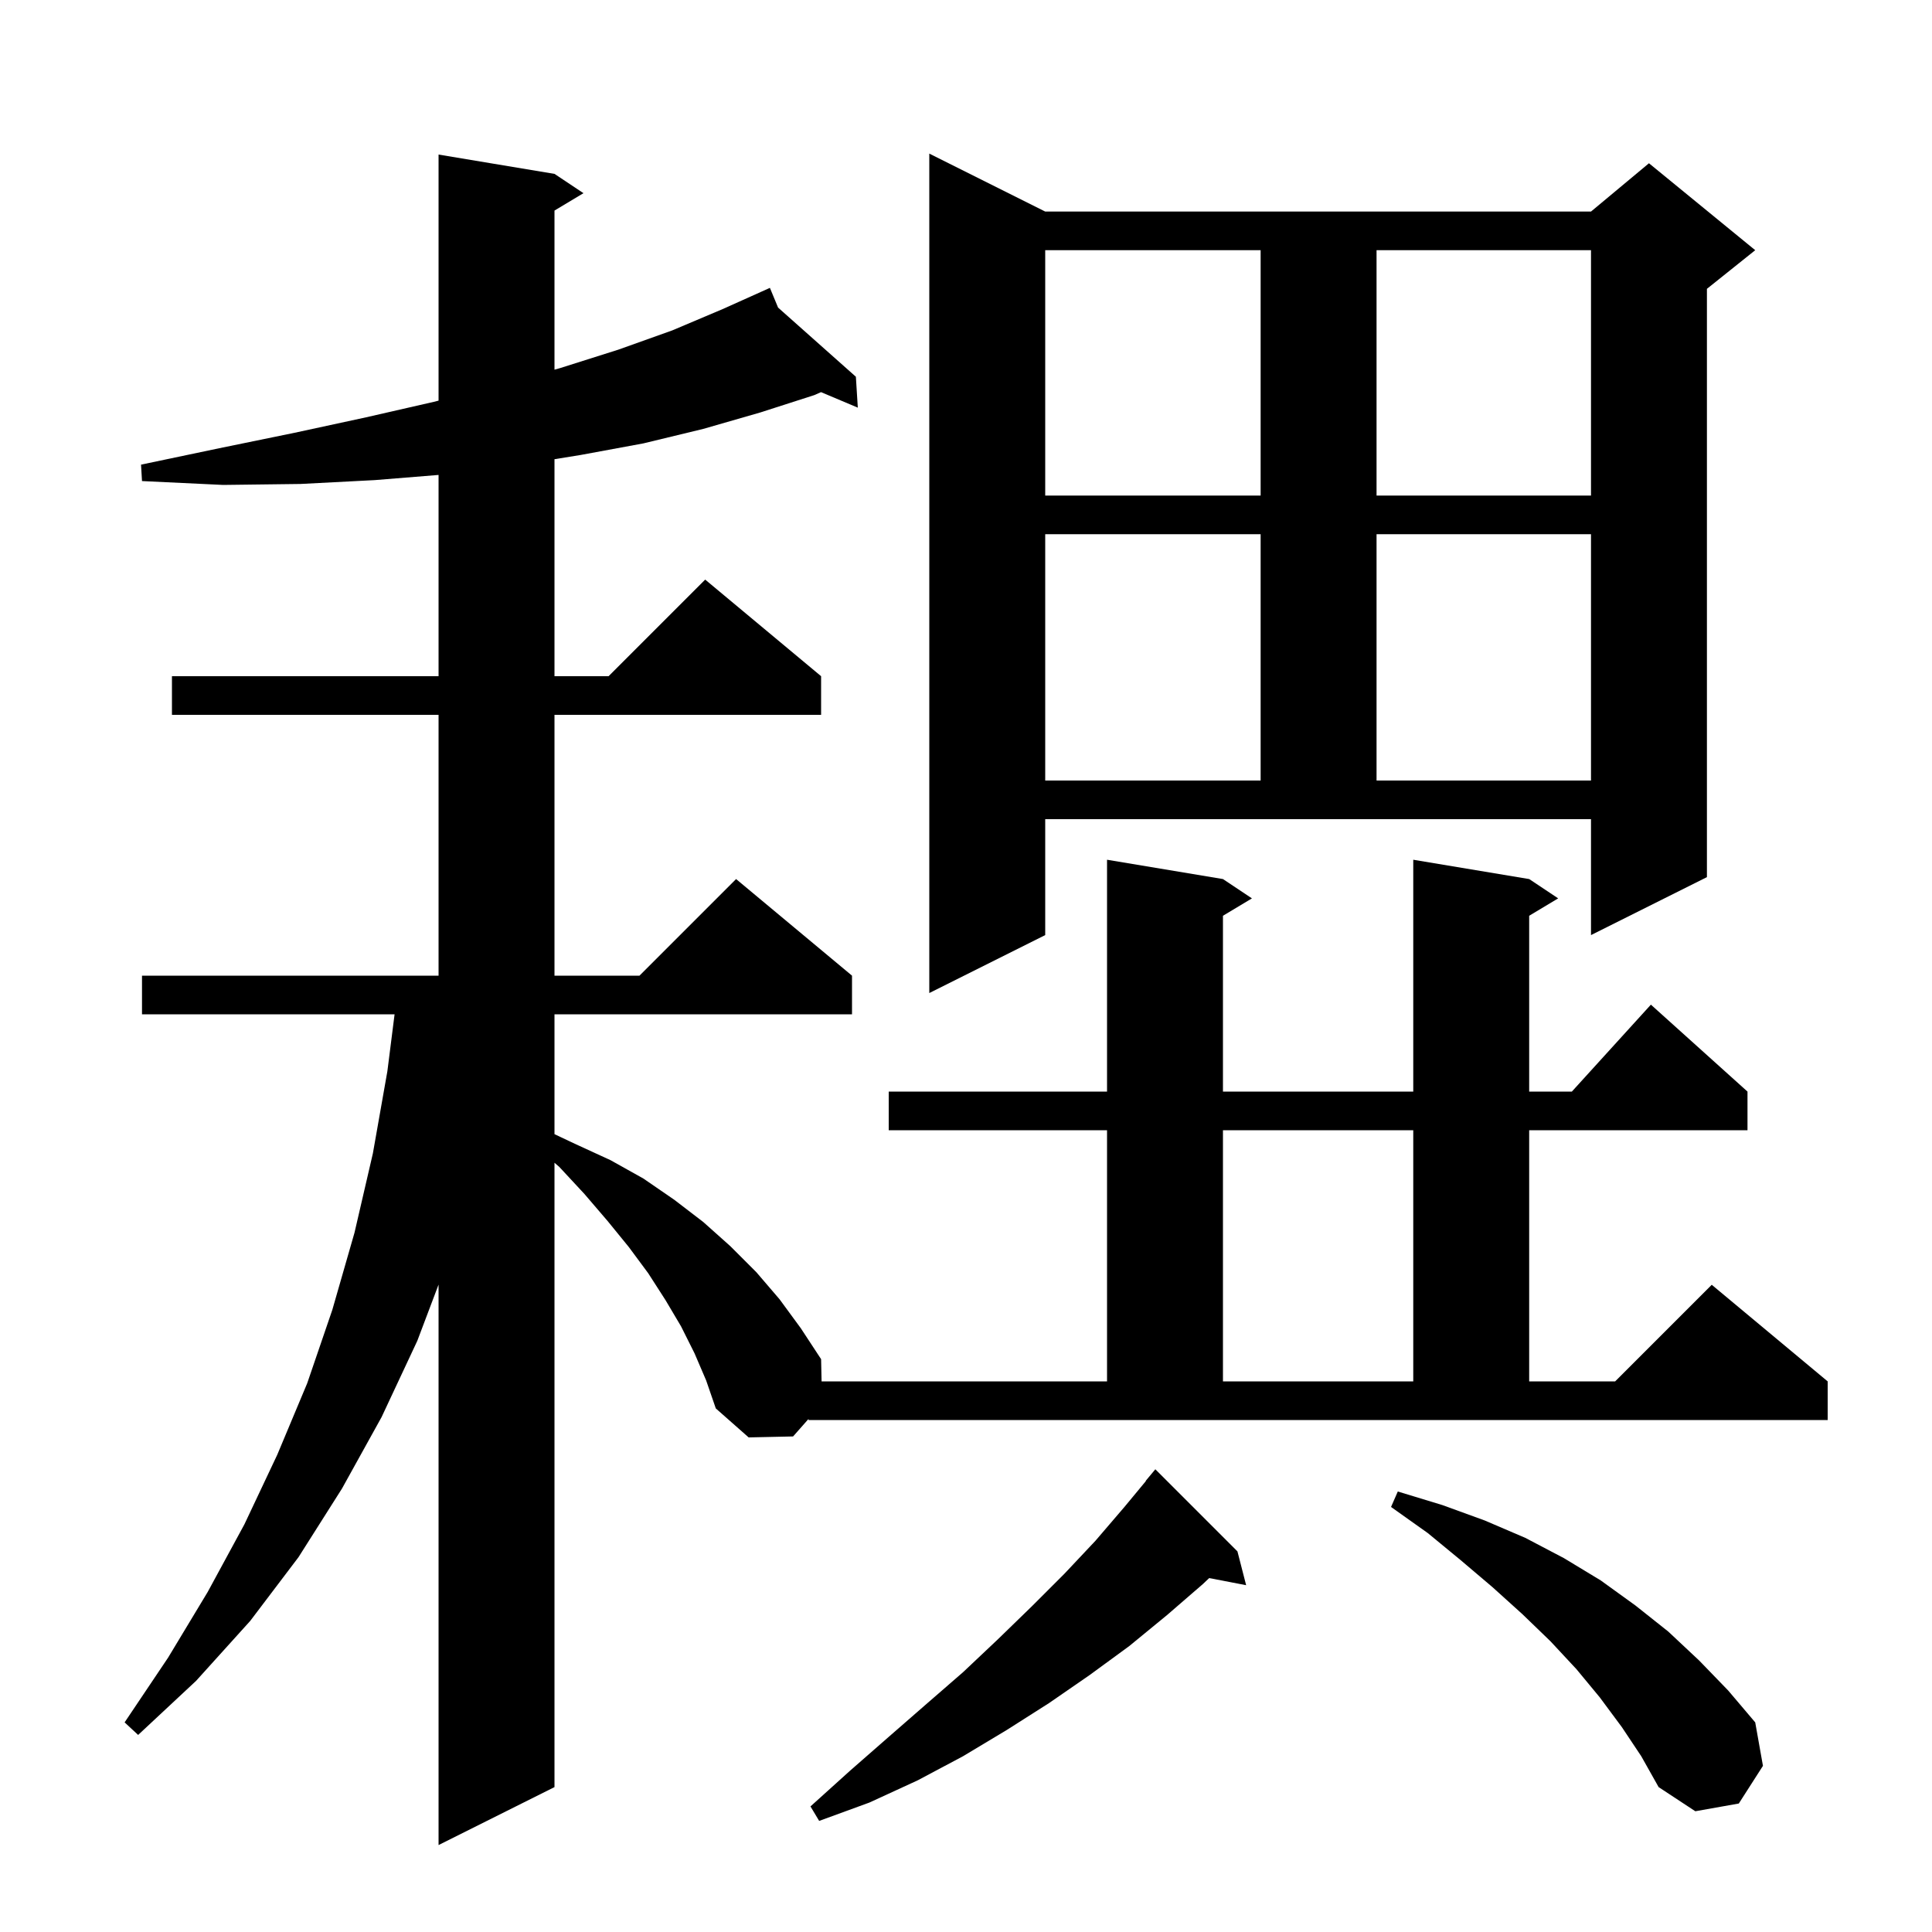 <svg xmlns="http://www.w3.org/2000/svg" xmlns:xlink="http://www.w3.org/1999/xlink" version="1.1" baseProfile="full" viewBox="0 0 200 200" width="200" height="200"><g fill="currentColor"><path d="M 83.7 146.887 L 82.1 148.7 L 77.5 148.8 L 74.1 145.8 L 73.1 142.9 L 71.9 140.1 L 70.5 137.3 L 68.9 134.6 L 67.1 131.8 L 65.1 129.1 L 62.9 126.4 L 60.5 123.6 L 57.9 120.8 L 57.4 120.367 L 57.4 185.0 L 45.4 191.0 L 45.4 132.981 L 43.2 138.8 L 39.5 146.7 L 35.4 154.1 L 30.9 161.2 L 25.9 167.8 L 20.3 174.0 L 14.3 179.6 L 12.9 178.3 L 17.4 171.6 L 21.5 164.8 L 25.3 157.8 L 28.7 150.6 L 31.8 143.2 L 34.4 135.6 L 36.7 127.6 L 38.6 119.4 L 40.1 110.9 L 40.847 105.0 L 14.7 105.0 L 14.7 101.0 L 45.4 101.0 L 45.4 74.0 L 17.8 74.0 L 17.8 70.0 L 45.4 70.0 L 45.4 49.165 L 38.8 49.7 L 31.1 50.1 L 23.1 50.2 L 14.7 49.8 L 14.6 48.1 L 22.7 46.4 L 30.5 44.8 L 37.9 43.2 L 44.9 41.6 L 45.4 41.473 L 45.4 16.0 L 57.4 18.0 L 60.4 20.0 L 57.4 21.8 L 57.4 38.269 L 58.0 38.1 L 64.0 36.2 L 69.6 34.2 L 74.8 32.0 L 78.721 30.24 L 78.7 30.2 L 78.737 30.233 L 79.7 29.8 L 80.546 31.841 L 88.6 39.0 L 88.8 42.2 L 84.993 40.594 L 84.3 40.9 L 78.7 42.7 L 72.8 44.4 L 66.6 45.9 L 60.1 47.1 L 57.4 47.537 L 57.4 70.0 L 63.0 70.0 L 73.0 60.0 L 85.0 70.0 L 85.0 74.0 L 57.4 74.0 L 57.4 101.0 L 66.2 101.0 L 76.2 91.0 L 88.2 101.0 L 88.2 105.0 L 57.4 105.0 L 57.4 117.408 L 59.5 118.4 L 63.2 120.1 L 66.6 122.0 L 69.8 124.2 L 72.8 126.5 L 75.6 129.0 L 78.3 131.7 L 80.7 134.5 L 82.9 137.5 L 85.0 140.7 L 85.05 143.0 L 114.6 143.0 L 114.6 117.0 L 92.0 117.0 L 92.0 113.0 L 114.6 113.0 L 114.6 89.0 L 126.6 91.0 L 129.6 93.0 L 126.6 94.8 L 126.6 113.0 L 146.3 113.0 L 146.3 89.0 L 158.3 91.0 L 161.3 93.0 L 158.3 94.8 L 158.3 113.0 L 162.718 113.0 L 170.9 104.0 L 180.9 113.0 L 180.9 117.0 L 158.3 117.0 L 158.3 143.0 L 167.2 143.0 L 177.2 133.0 L 189.2 143.0 L 189.2 147.0 L 83.7 147.0 Z M 128.1 160.6 L 129.0 164.1 L 125.176 163.362 L 124.5 164.0 L 120.8 167.2 L 116.9 170.4 L 112.8 173.4 L 108.6 176.3 L 104.2 179.1 L 99.7 181.8 L 95.0 184.3 L 90.0 186.6 L 84.8 188.5 L 83.9 187.0 L 88.0 183.3 L 92.0 179.8 L 95.9 176.4 L 99.7 173.1 L 103.3 169.7 L 106.8 166.3 L 110.2 162.9 L 113.4 159.5 L 116.4 156.0 L 118.623 153.317 L 118.6 153.3 L 119.6 152.1 Z M 167.9 178.8 L 165.6 175.7 L 163.2 172.8 L 160.5 169.9 L 157.6 167.1 L 154.5 164.3 L 151.2 161.5 L 147.8 158.7 L 144.0 156.0 L 144.7 154.4 L 149.3 155.8 L 153.7 157.4 L 157.9 159.2 L 161.9 161.3 L 165.7 163.6 L 169.3 166.2 L 172.7 168.9 L 175.9 171.9 L 178.9 175.0 L 181.7 178.3 L 182.5 182.8 L 180.0 186.7 L 175.5 187.5 L 171.7 185.0 L 169.9 181.8 Z M 126.6 117.0 L 126.6 143.0 L 146.3 143.0 L 146.3 117.0 Z M 108.2 96.8 L 96.2 102.8 L 96.2 15.9 L 108.2 21.9 L 164.7 21.9 L 170.7 16.9 L 181.7 25.9 L 176.7 29.9 L 176.7 90.8 L 164.7 96.8 L 164.7 84.8 L 108.2 84.8 Z M 108.2 55.3 L 108.2 80.8 L 130.5 80.8 L 130.5 55.3 Z M 142.5 55.3 L 142.5 80.8 L 164.7 80.8 L 164.7 55.3 Z M 108.2 25.9 L 108.2 51.3 L 130.5 51.3 L 130.5 25.9 Z M 142.5 25.9 L 142.5 51.3 L 164.7 51.3 L 164.7 25.9 Z "/></g></svg>